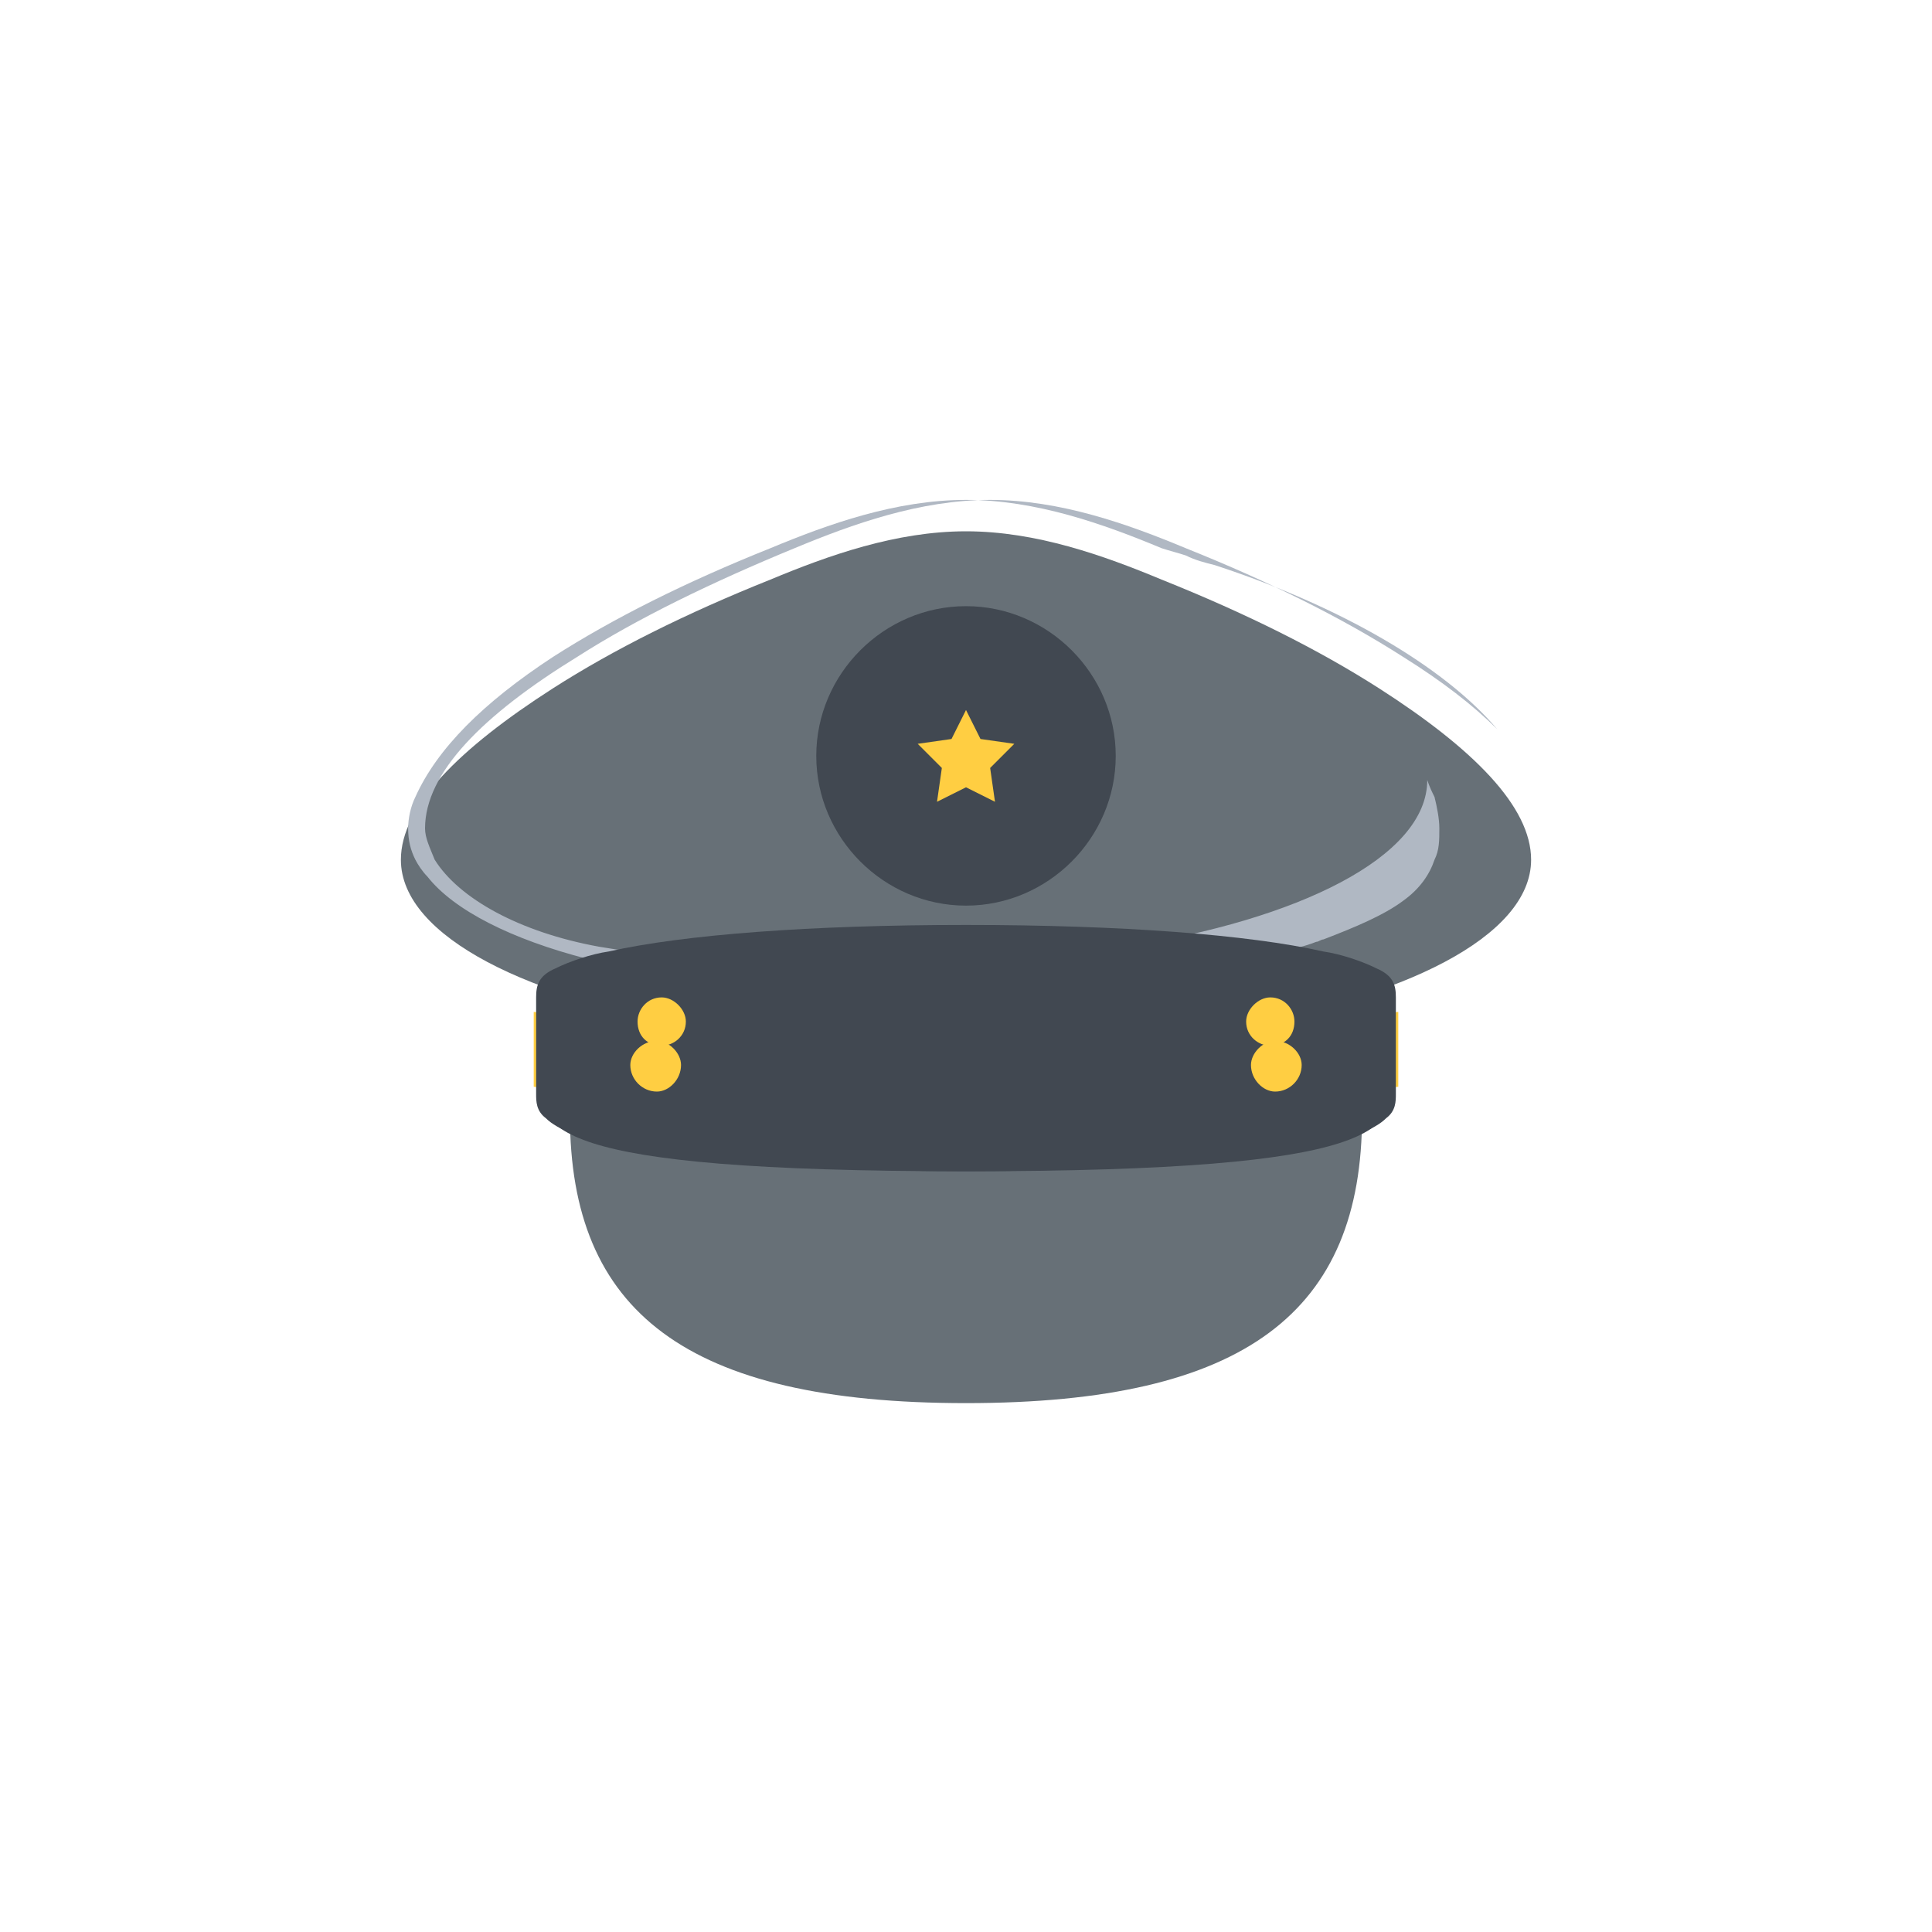 <svg xmlns="http://www.w3.org/2000/svg" width="800pt" height="800pt" viewBox="0 0 800 800" version="1.1">
  <defs/>
  <path fill-rule="evenodd" fill="#ffffff" d="M0,0 L800,0 L800,800 L0,800 L0,0 Z"/>
  <path fill-rule="evenodd" fill="#677077" d="M634,356 C634,388 580,414 509,425 C479,430 446,433 410,434 C403,434 397,434 390,434 C354,433 321,430 291,425 C220,414 166,388 166,356 C166,334 190,310 229,285 C254,269 284,254 319,240 C343,230 371,220 400,220 C429,220 457,230 481,240 C516,254 546,269 571,285 C610,310 634,334 634,356 Z"/>
  <path fill-rule="evenodd" fill="#b0b8c3" d="M591,323 C591,355 537,381 466,392 C436,397 403,400 367,401 C360,401 354,401 347,401 C311,400 278,397 248,392 C215,386 190,372 180,356 C180,356 180,356 180,356 C178,351 176,347 176,343 C176,320 200,296 239,272 C264,256 295,241 329,227 C353,217 381,207 410,207 C439,207 467,217 491,227 C526,241 556,256 581,272 C597,282 610,292 620,302 C598,276 555,251 503,234 C499,233 495,232 491,230 C488,229 484,228 481,227 C457,217 429,207 400,207 C371,207 343,217 319,227 C284,241 254,256 229,272 C200,291 181,310 172,330 C170,334 169,339 169,343 C169,348 170,352 172,356 C173,358 175,361 177,363 C188,377 212,389 243,397 C251,399 259,400 268,402 C275,403 282,404 289,405 C299,406 310,407 321,408 C328,409 335,409 343,410 C345,410 347,410 349,410 C360,410 370,410 381,410 C396,410 410,410 425,409 C440,408 455,407 470,405 C477,404 484,403 492,402 C499,401 506,400 513,398 C519,397 525,396 530,394 C535,393 540,392 545,390 C546,390 547,389 548,389 C561,384 573,379 581,373 C588,368 592,362 594,356 C596,352 596,348 596,343 C596,339 595,334 594,330 C593,328 592,326 591,323 Z"/>
  <path fill-rule="evenodd" fill="#677077" d="M564,462 C564,543 516,581 400,581 C284,581 236,543 236,462 C236,448 248,437 262,437 L538,437 C552,437 564,448 564,462 Z"/>
  <path fill-rule="evenodd" fill="#414851" d="M577,446 C577,467 576,485 400,485 C224,485 223,467 223,446 C223,424 224,406 400,406 C576,406 577,424 577,446"/>
   <path fill-rule="evenodd" fill="#ffce42" d="M579,419 C579,420 579,420 579,420 C579,426 579,431 579,436 C579,440 579,444 579,448 C579,449 579,449 579,450 C522,457 462,461 400,461 C338,461 278,457 221,450 C221,449 221,449 221,448 C221,444 221,440 221,436 C221,431 221,426 221,420 C221,420 221,420 221,419 C278,426 338,430 400,430 C462,430 522,426 579,419 Z"/>
  <path fill-rule="evenodd" fill="#414851" d="M462,313 C462,347 434,375 400,375 C366,375 338,347 338,313 C338,279 366,251 400,251 C434,251 462,279 462,313 Z"/>
  <path fill-rule="evenodd" fill="#ffce42" d="M400,294 L406,306 L420,308 L410,318 L412,332 L400,326 L388,332 L390,318 L380,308 L394,306 Z"/>
  <path fill-rule="evenodd" fill="#414851" d="M578,413 C578,416 578,418 578,420 C578,426 578,431 578,436 C578,440 578,444 578,448 C578,449 578,451 578,453 C578,456 578,460 574,463 C569,468 559,471 551,473 C520,480 465,485 400,485 C335,485 280,480 249,473 C241,471 231,468 226,463 C222,460 222,456 222,453 C222,451 222,449 222,448 C222,444 222,440 222,436 C222,431 222,426 222,420 C222,418 222,416 222,413 C222,408 223,404 230,401 C236,398 245,395 252,394 C283,387 336,383 400,383 C464,383 517,387 548,394 C555,395 564,398 570,401 C577,404 578,408 578,413 Z"/>
  <path fill-rule="evenodd" fill="#ffce42" d="M536,423 C536,429 532,433 526,433 C521,433 516,429 516,423 C516,418 521,413 526,413 C532,413 536,418 536,423 Z"/>
  <path fill-rule="evenodd" fill="#ffce42" d="M284,423 C284,429 279,433 274,433 C268,433 264,429 264,423 C264,418 268,413 274,413 C279,413 284,418 284,423 Z"/>
  <path fill-rule="evenodd" fill="#ffce42" d="M282,441 C282,447 277,452 272,452 C266,452 261,447 261,441 C261,436 266,431 272,431 C277,431 282,436 282,441 Z"/>
  <path fill-rule="evenodd" fill="#ffce42" d="M539,441 C539,447 534,452 528,452 C523,452 518,447 518,441 C518,436 523,431 528,431 C534,431 539,436 539,441 Z"/>
</svg>
